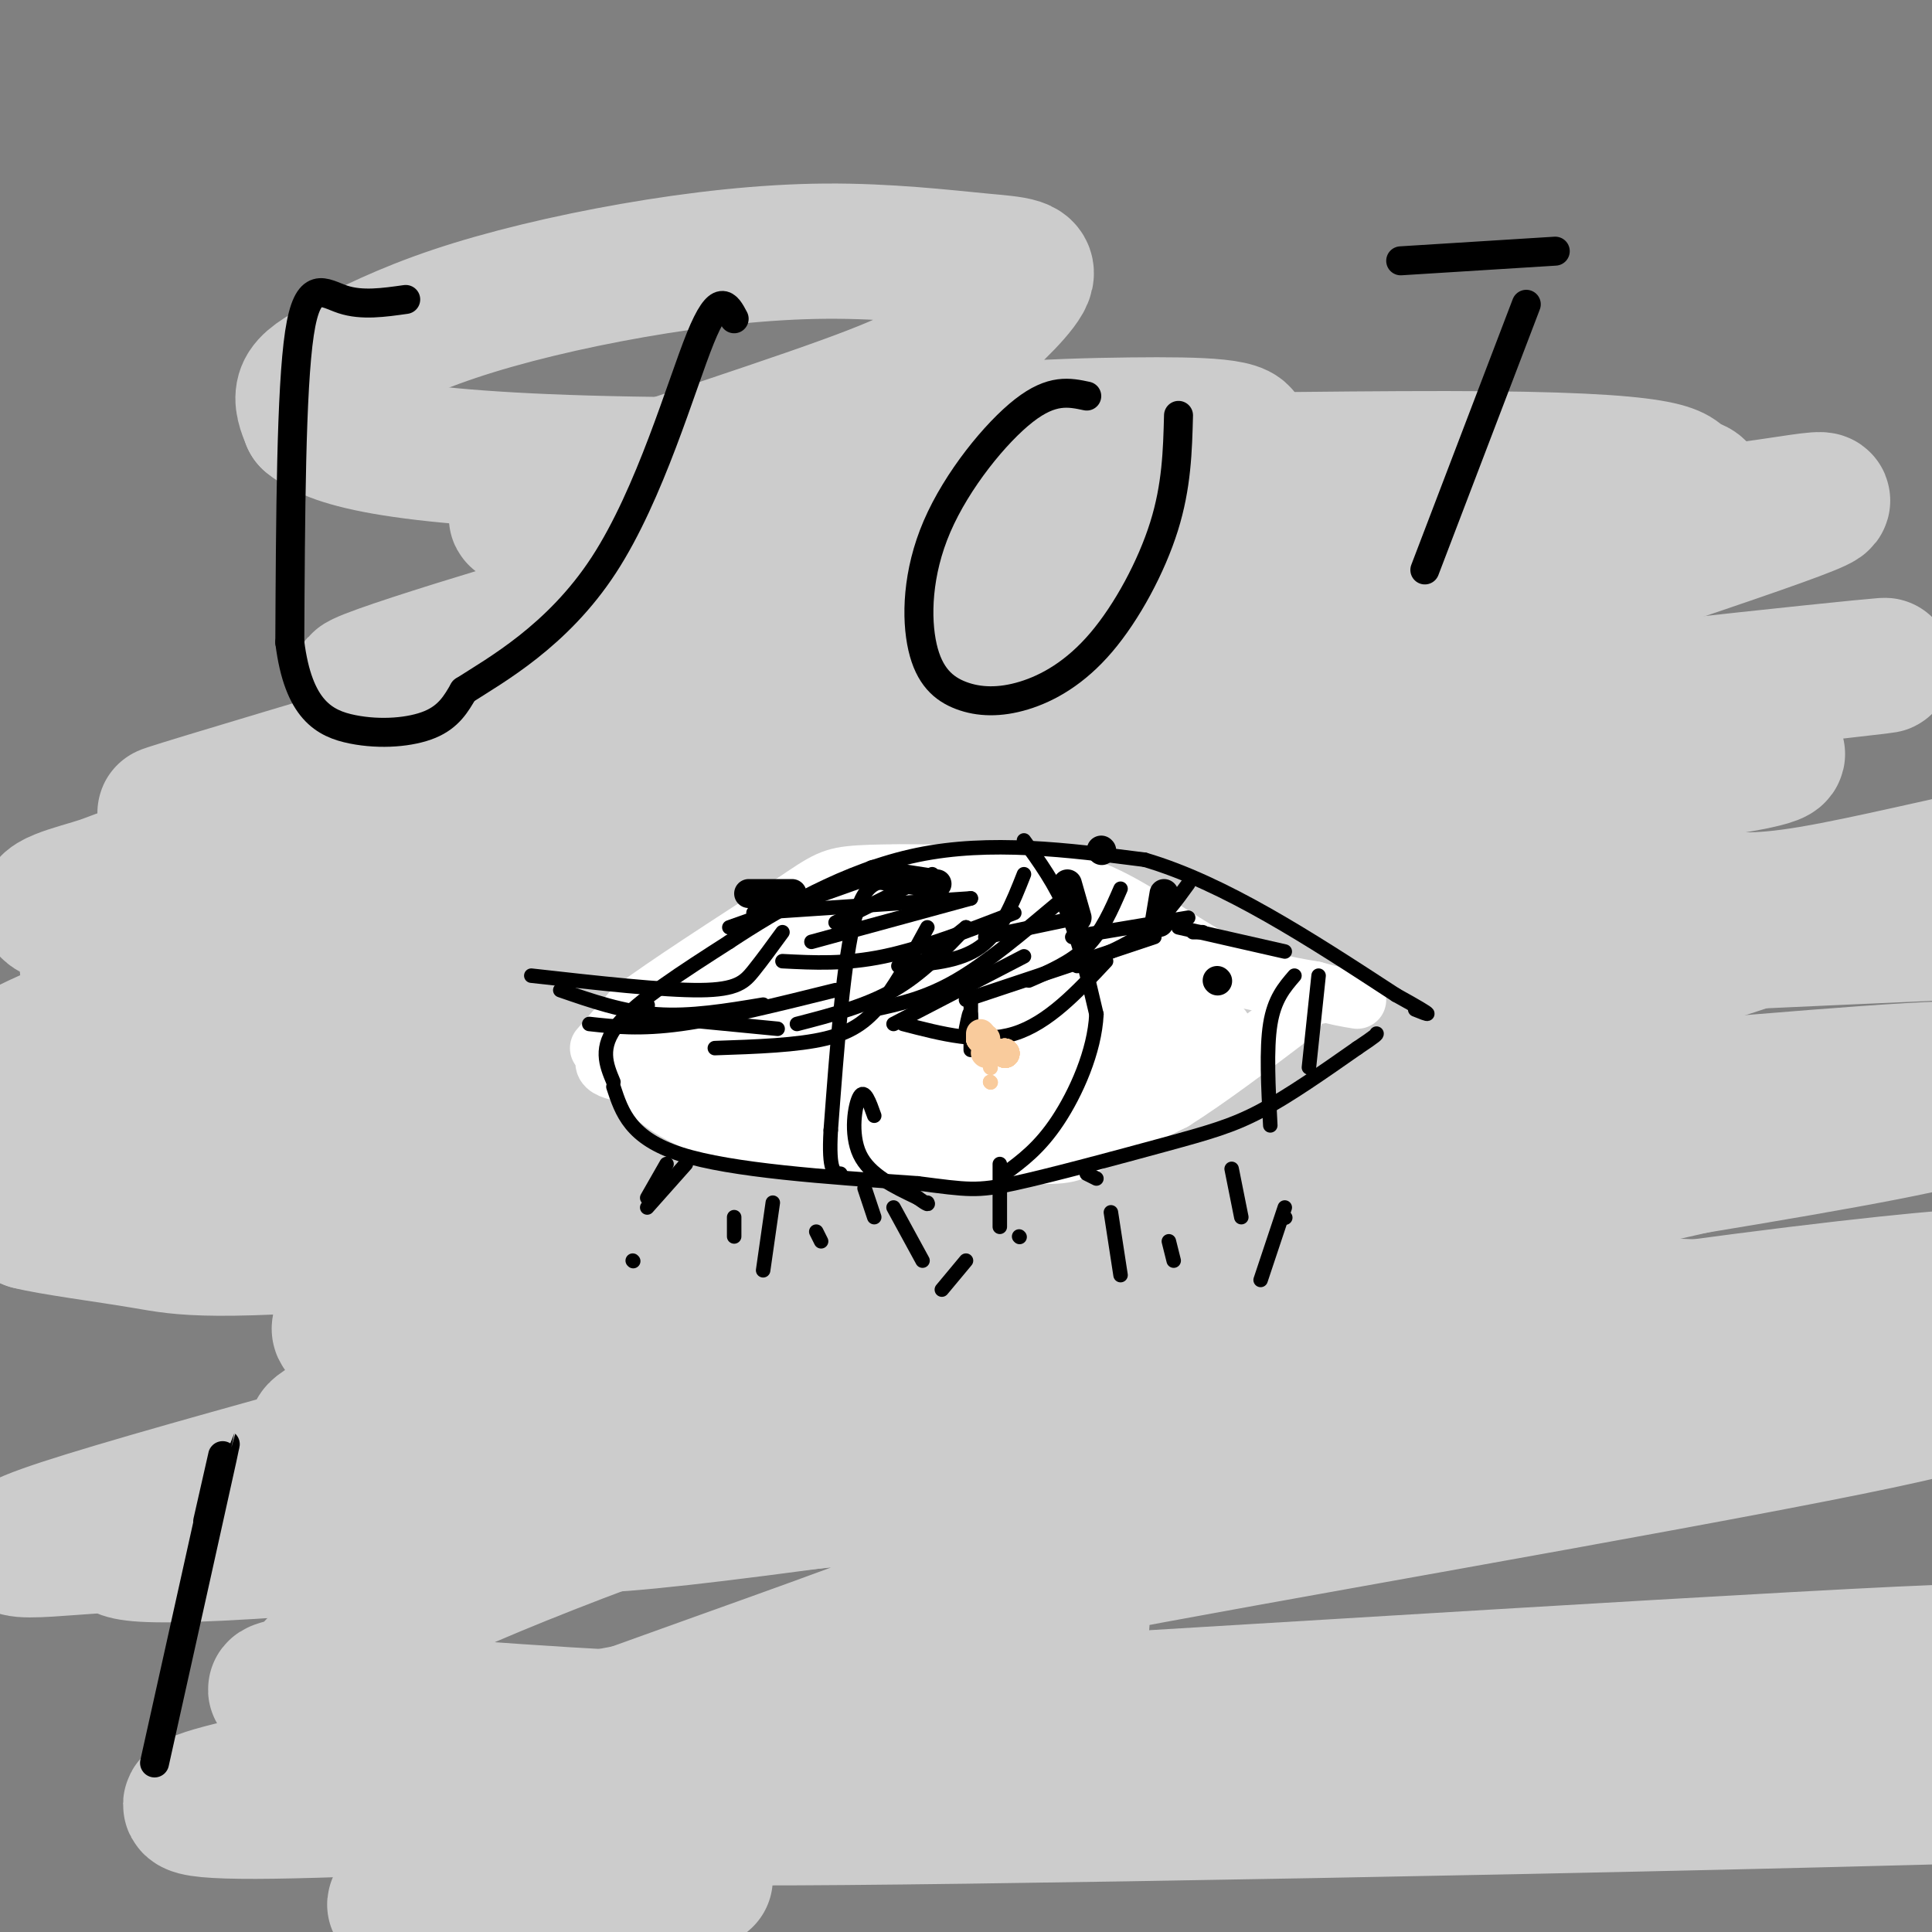 <svg viewBox='0 0 400 400' version='1.1' xmlns='http://www.w3.org/2000/svg' xmlns:xlink='http://www.w3.org/1999/xlink'><rect x="0" y="0" width="400" height="400" fill="#808080" stroke="none"/><g fill='none' stroke='#cccccc' stroke-width='28' stroke-linecap='round' stroke-linejoin='round'><path d='M190,167c-13.595,7.298 -27.189,14.595 -18,13c9.189,-1.595 41.163,-12.084 65,-19c23.837,-6.916 39.537,-10.260 78,-15c38.463,-4.740 99.689,-10.875 65,-7c-34.689,3.875 -165.292,17.759 -236,26c-70.708,8.241 -81.520,10.838 -84,13c-2.480,2.162 3.371,3.890 9,5c5.629,1.110 11.037,1.603 36,0c24.963,-1.603 69.482,-5.301 114,-9'/><path d='M219,174c51.491,-4.775 123.218,-12.211 143,-16c19.782,-3.789 -12.381,-3.931 -51,-3c-38.619,0.931 -83.693,2.935 -132,7c-48.307,4.065 -99.848,10.193 -126,14c-26.152,3.807 -26.914,5.294 -32,7c-5.086,1.706 -14.494,3.631 -10,6c4.494,2.369 22.891,5.180 17,8c-5.891,2.820 -36.070,5.647 50,4c86.070,-1.647 288.390,-7.768 338,-9c49.610,-1.232 -53.491,2.424 -115,6c-61.509,3.576 -81.425,7.072 -128,16c-46.575,8.928 -119.809,23.288 -151,30c-31.191,6.712 -20.340,5.775 -16,6c4.340,0.225 2.170,1.613 0,3'/><path d='M6,253c4.521,1.175 15.825,2.612 24,4c8.175,1.388 13.223,2.727 58,-1c44.777,-3.727 129.283,-12.519 202,-19c72.717,-6.481 133.644,-10.651 112,-5c-21.644,5.651 -125.860,21.123 -176,29c-50.140,7.877 -46.205,8.160 -81,18c-34.795,9.840 -108.320,29.238 -132,37c-23.680,7.762 2.485,3.888 9,4c6.515,0.112 -6.619,4.209 47,0c53.619,-4.209 173.991,-16.724 249,-24c75.009,-7.276 104.656,-9.313 77,-3c-27.656,6.313 -112.615,20.976 -156,29c-43.385,8.024 -45.196,9.408 -63,16c-17.804,6.592 -51.601,18.390 -66,24c-14.399,5.610 -9.400,5.031 -2,6c7.400,0.969 17.200,3.484 27,6'/><path d='M135,374c0.266,1.720 -12.570,3.020 65,2c77.570,-1.020 245.547,-4.361 280,-7c34.453,-2.639 -64.619,-4.577 -114,-6c-49.381,-1.423 -49.071,-2.330 -106,1c-56.929,3.330 -171.096,10.896 -207,11c-35.904,0.104 6.456,-7.256 48,-15c41.544,-7.744 82.272,-15.872 123,-24'/><path d='M187,274c-62.164,3.259 -124.327,6.517 -116,0c8.327,-6.517 87.145,-22.810 150,-33c62.855,-10.190 109.748,-14.278 143,-17c33.252,-2.722 52.863,-4.077 50,-1c-2.863,3.077 -28.199,10.586 -70,20c-41.801,9.414 -100.067,20.731 -166,36c-65.933,15.269 -139.535,34.489 -104,32c35.535,-2.489 180.205,-26.688 260,-38c79.795,-11.312 94.714,-9.738 70,-7c-24.714,2.738 -89.061,6.639 -143,15c-53.939,8.361 -97.469,21.180 -141,34'/><path d='M120,315c-2.887,3.311 60.395,-5.410 122,-15c61.605,-9.590 121.532,-20.048 130,-25c8.468,-4.952 -34.522,-4.399 -66,-6c-31.478,-1.601 -51.443,-5.358 -112,5c-60.557,10.358 -161.707,34.830 -118,17c43.707,-17.830 232.270,-77.962 302,-101c69.730,-23.038 20.626,-8.982 -3,-5c-23.626,3.982 -21.775,-2.112 -40,-4c-18.225,-1.888 -56.527,0.428 -84,2c-27.473,1.572 -44.116,2.401 -95,12c-50.884,9.599 -136.007,27.969 -154,28c-17.993,0.031 31.145,-18.277 68,-31c36.855,-12.723 61.428,-19.862 86,-27'/><path d='M156,165c60.941,-16.553 170.293,-44.435 193,-52c22.707,-7.565 -41.233,5.187 -81,14c-39.767,8.813 -55.363,13.688 -71,18c-15.637,4.312 -31.317,8.061 -61,19c-29.683,10.939 -73.370,29.068 -72,32c1.370,2.932 47.798,-9.332 77,-17c29.202,-7.668 41.177,-10.739 83,-24c41.823,-13.261 113.493,-36.710 140,-46c26.507,-9.290 7.852,-4.420 -7,-3c-14.852,1.420 -25.902,-0.608 -47,1c-21.098,1.608 -52.243,6.854 -73,10c-20.757,3.146 -31.127,4.193 -79,17c-47.873,12.807 -133.249,37.373 -123,34c10.249,-3.373 116.125,-34.687 222,-66'/><path d='M257,102c25.035,-9.796 -23.377,-1.286 -56,5c-32.623,6.286 -49.456,10.349 -76,18c-26.544,7.651 -62.800,18.892 -47,16c15.800,-2.892 83.655,-19.916 124,-31c40.345,-11.084 53.179,-16.227 55,-19c1.821,-2.773 -7.370,-3.177 -23,-3c-15.630,0.177 -37.699,0.934 -66,6c-28.301,5.066 -62.834,14.442 -61,13c1.834,-1.442 40.036,-13.703 61,-21c20.964,-7.297 24.691,-9.632 30,-14c5.309,-4.368 12.199,-10.771 14,-14c1.801,-3.229 -1.489,-3.285 -9,-4c-7.511,-0.715 -19.244,-2.090 -32,-2c-12.756,0.090 -26.537,1.646 -40,4c-13.463,2.354 -26.609,5.507 -37,9c-10.391,3.493 -18.028,7.325 -23,10c-4.972,2.675 -7.278,4.193 -8,6c-0.722,1.807 0.139,3.904 1,6'/><path d='M64,87c3.750,3.106 12.624,7.870 62,9c49.376,1.130 139.254,-1.375 182,-1c42.746,0.375 38.361,3.630 41,5c2.639,1.370 12.302,0.855 -31,18c-43.302,17.145 -139.569,51.952 -195,73c-55.431,21.048 -70.025,28.339 -76,32c-5.975,3.661 -3.332,3.693 -3,5c0.332,1.307 -1.646,3.889 29,2c30.646,-1.889 93.917,-8.249 152,-16c58.083,-7.751 110.979,-16.892 96,-6c-14.979,10.892 -97.834,41.816 -131,56c-33.166,14.184 -16.642,11.627 -12,12c4.642,0.373 -2.596,3.677 18,3c20.596,-0.677 69.028,-5.336 85,-8c15.972,-2.664 -0.514,-3.332 -17,-4'/><path d='M264,267c-8.106,-1.095 -19.870,-1.831 -38,0c-18.130,1.831 -42.625,6.229 -54,8c-11.375,1.771 -9.629,0.915 -6,2c3.629,1.085 9.141,4.113 31,5c21.859,0.887 60.066,-0.365 69,-1c8.934,-0.635 -11.406,-0.653 -54,7c-42.594,7.653 -107.443,22.976 -85,20c22.443,-2.976 132.177,-24.251 174,-33c41.823,-8.749 15.734,-4.973 -15,0c-30.734,4.973 -66.114,11.141 -104,22c-37.886,10.859 -78.279,26.407 -98,36c-19.721,9.593 -18.771,13.231 -22,15c-3.229,1.769 -10.639,1.669 3,3c13.639,1.331 48.325,4.095 71,5c22.675,0.905 33.337,-0.047 44,-1'/><path d='M180,355c65.306,-3.782 206.571,-12.737 226,-13c19.429,-0.263 -82.978,8.167 -143,15c-60.022,6.833 -77.660,12.071 -107,19c-29.340,6.929 -70.383,15.551 -74,18c-3.617,2.449 30.191,-1.276 64,-5'/></g>
<g fill='none' stroke='#ffffff' stroke-width='12' stroke-linecap='round' stroke-linejoin='round'><path d='M124,217c0.000,0.000 7.000,-8.000 7,-8'/><path d='M131,209c6.667,-5.000 19.833,-13.500 33,-22'/><path d='M164,187c7.044,-4.756 8.156,-5.644 14,-6c5.844,-0.356 16.422,-0.178 27,0'/><path d='M205,181c8.190,0.143 15.167,0.500 23,4c7.833,3.500 16.524,10.143 24,14c7.476,3.857 13.738,4.929 20,6'/><path d='M272,205c4.833,1.333 6.917,1.667 9,2'/><path d='M127,217c3.167,4.417 6.333,8.833 11,12c4.667,3.167 10.833,5.083 17,7'/><path d='M155,236c12.000,1.667 33.500,2.333 55,3'/><path d='M210,239c11.089,0.422 11.311,-0.022 15,-2c3.689,-1.978 10.844,-5.489 18,-9'/><path d='M243,228c7.167,-4.500 16.083,-11.250 25,-18'/><path d='M154,226c0.000,0.000 86.000,-8.000 86,-8'/><path d='M240,218c1.853,1.534 -36.514,9.370 -57,12c-20.486,2.630 -23.093,0.054 -16,0c7.093,-0.054 23.884,2.413 36,2c12.116,-0.413 19.558,-3.707 27,-7'/><path d='M230,225c12.005,-3.632 28.517,-9.211 22,-13c-6.517,-3.789 -36.062,-5.789 -52,-6c-15.938,-0.211 -18.268,1.368 -24,4c-5.732,2.632 -14.866,6.316 -24,10'/><path d='M152,220c-4.626,2.301 -4.193,3.053 -3,2c1.193,-1.053 3.144,-3.911 15,-9c11.856,-5.089 33.615,-12.409 45,-15c11.385,-2.591 12.396,-0.455 16,2c3.604,2.455 9.802,5.227 16,8'/><path d='M241,208c4.896,2.900 9.137,6.148 3,1c-6.137,-5.148 -22.652,-18.694 -39,-20c-16.348,-1.306 -32.528,9.627 -42,17c-9.472,7.373 -12.236,11.187 -15,15'/><path d='M148,221c-3.324,3.753 -4.134,5.635 -5,4c-0.866,-1.635 -1.789,-6.789 9,-11c10.789,-4.211 33.289,-7.480 45,-9c11.711,-1.520 12.632,-1.291 16,0c3.368,1.291 9.184,3.646 15,6'/><path d='M228,211c-3.005,3.320 -18.018,8.620 -32,10c-13.982,1.380 -26.935,-1.161 -29,0c-2.065,1.161 6.756,6.022 11,8c4.244,1.978 3.912,1.071 10,1c6.088,-0.071 18.597,0.694 25,0c6.403,-0.694 6.702,-2.847 7,-5'/><path d='M220,225c0.177,-3.185 -2.880,-8.648 -6,-13c-3.120,-4.352 -6.301,-7.595 -15,-9c-8.699,-1.405 -22.914,-0.973 -34,2c-11.086,2.973 -19.043,8.486 -27,14'/><path d='M138,219c-5.012,2.202 -4.042,0.708 -4,-2c0.042,-2.708 -0.845,-6.631 6,-12c6.845,-5.369 21.423,-12.185 36,-19'/><path d='M176,186c16.893,-2.452 41.125,0.917 42,0c0.875,-0.917 -21.607,-6.119 -36,-5c-14.393,1.119 -20.696,8.560 -27,16'/><path d='M155,197c-10.583,6.726 -23.542,15.542 -28,20c-4.458,4.458 -0.417,4.560 6,6c6.417,1.440 15.208,4.220 24,7'/><path d='M157,230c16.222,2.022 44.778,3.578 62,2c17.222,-1.578 23.111,-6.289 29,-11'/><path d='M248,221c-1.038,-3.807 -18.134,-7.825 -37,-9c-18.866,-1.175 -39.502,0.491 -42,1c-2.498,0.509 13.144,-0.140 23,-2c9.856,-1.860 13.928,-4.930 18,-8'/><path d='M210,203c4.179,-2.060 5.625,-3.208 9,-4c3.375,-0.792 8.679,-1.226 18,0c9.321,1.226 22.661,4.113 36,7'/></g>
<g fill='none' stroke='#000000' stroke-width='3' stroke-linecap='round' stroke-linejoin='round'><path d='M186,183c-3.333,-0.750 -6.667,-1.500 -9,7c-2.333,8.500 -3.667,26.250 -5,44'/><path d='M172,234c-0.500,8.833 0.750,8.917 2,9'/><path d='M212,174c3.250,4.500 6.500,9.000 9,15c2.500,6.000 4.250,13.500 6,21'/><path d='M227,210c-0.356,7.667 -4.244,16.333 -8,22c-3.756,5.667 -7.378,8.333 -11,11'/><path d='M201,207c0.000,0.000 0.000,7.000 0,7'/><path d='M201,214c-0.012,2.214 -0.042,4.250 0,3c0.042,-1.250 0.155,-5.786 0,-7c-0.155,-1.214 -0.577,0.893 -1,3'/><path d='M127,224c-1.500,-3.583 -3.000,-7.167 1,-12c4.000,-4.833 13.500,-10.917 23,-17'/><path d='M151,195c10.156,-6.689 24.044,-14.911 39,-18c14.956,-3.089 30.978,-1.044 47,1'/><path d='M237,178c16.500,4.833 34.250,16.417 52,28'/><path d='M289,206c9.333,5.167 6.667,4.083 4,3'/><path d='M127,225c1.750,5.333 3.500,10.667 14,14c10.500,3.333 29.750,4.667 49,6'/><path d='M190,245c10.486,1.343 12.203,1.700 20,0c7.797,-1.700 21.676,-5.458 31,-8c9.324,-2.542 14.093,-3.869 20,-7c5.907,-3.131 12.954,-8.065 20,-13'/><path d='M281,217c4.000,-2.667 4.000,-2.833 4,-3'/><path d='M162,193c-2.089,2.867 -4.178,5.733 -6,8c-1.822,2.267 -3.378,3.933 -11,4c-7.622,0.067 -21.311,-1.467 -35,-3'/><path d='M192,192c-2.978,5.489 -5.956,10.978 -9,15c-3.044,4.022 -6.156,6.578 -12,8c-5.844,1.422 -14.422,1.711 -23,2'/><path d='M212,198c0.000,0.000 -27.000,14.000 -27,14'/><path d='M229,199c-6.000,6.417 -12.000,12.833 -19,15c-7.000,2.167 -15.000,0.083 -23,-2'/><path d='M200,192c0.000,0.000 -10.000,8.000 -10,8'/><path d='M200,192c-4.583,4.833 -9.167,9.667 -15,13c-5.833,3.333 -12.917,5.167 -20,7'/><path d='M173,205c-11.750,2.917 -23.500,5.833 -32,7c-8.500,1.167 -13.750,0.583 -19,0'/><path d='M158,208c-7.500,1.250 -15.000,2.500 -22,2c-7.000,-0.500 -13.500,-2.750 -20,-5'/><path d='M210,189c-9.500,3.667 -19.000,7.333 -27,9c-8.000,1.667 -14.500,1.333 -21,1'/><path d='M193,181c0.000,0.000 -20.000,10.000 -20,10'/><path d='M212,181c-2.333,5.917 -4.667,11.833 -9,15c-4.333,3.167 -10.667,3.583 -17,4'/><path d='M232,184c-1.917,4.417 -3.833,8.833 -7,12c-3.167,3.167 -7.583,5.083 -12,7'/><path d='M246,183c-2.583,3.583 -5.167,7.167 -9,10c-3.833,2.833 -8.917,4.917 -14,7'/><path d='M152,252c0.000,0.000 0.000,4.000 0,4'/><path d='M169,255c0.000,0.000 1.000,2.000 1,2'/><path d='M185,250c0.000,0.000 6.000,11.000 6,11'/><path d='M211,256c0.000,0.000 0.100,0.100 0.1,0.1'/><path d='M230,251c0.000,0.000 2.000,13.000 2,13'/><path d='M242,257c0.000,0.000 1.000,4.000 1,4'/><path d='M266,252c0.000,0.000 0.100,0.100 0.1,0.1'/><path d='M266,250c0.000,0.000 -5.000,15.000 -5,15'/><path d='M200,261c0.000,0.000 -5.000,6.000 -5,6'/><path d='M131,261c0.000,0.000 0.100,0.100 0.1,0.1'/><path d='M181,231c-1.000,-2.822 -2.000,-5.644 -3,-4c-1.000,1.644 -2.000,7.756 0,12c2.000,4.244 7.000,6.622 12,9'/><path d='M190,248c2.333,1.667 2.167,1.333 2,1'/><path d='M273,202c0.000,0.000 -2.000,19.000 -2,19'/><path d='M268,202c-2.083,2.417 -4.167,4.833 -5,10c-0.833,5.167 -0.417,13.083 0,21'/><path d='M219,187c-7.333,6.167 -14.667,12.333 -21,16c-6.333,3.667 -11.667,4.833 -17,6'/><path d='M201,186c0.000,0.000 -33.000,9.000 -33,9'/><path d='M201,186c0.000,0.000 -45.000,3.000 -45,3'/><path d='M182,181c0.000,0.000 -31.000,11.000 -31,11'/><path d='M223,190c0.000,0.000 -19.000,4.000 -19,4'/><path d='M239,194c0.000,0.000 -39.000,13.000 -39,13'/><path d='M161,213c0.000,0.000 -31.000,-3.000 -31,-3'/><path d='M134,208c0.000,0.000 0.100,0.100 0.1,0.1'/><path d='M246,190c0.000,0.000 -24.000,4.000 -24,4'/><path d='M249,193c0.000,0.000 -2.000,0.000 -2,0'/><path d='M266,197c0.000,0.000 -22.000,-5.000 -22,-5'/><path d='M142,241c0.000,0.000 -8.000,9.000 -8,9'/><path d='M138,241c0.000,0.000 -4.000,7.000 -4,7'/><path d='M160,249c0.000,0.000 -2.000,14.000 -2,14'/><path d='M179,246c0.000,0.000 2.000,6.000 2,6'/><path d='M207,241c0.000,0.000 0.000,13.000 0,13'/><path d='M225,243c0.000,0.000 2.000,1.000 2,1'/><path d='M255,242c0.000,0.000 2.000,10.000 2,10'/></g>
<g fill='none' stroke='#f9cb9c' stroke-width='3' stroke-linecap='round' stroke-linejoin='round'><path d='M205,224c0.000,0.000 0.100,0.100 0.1,0.1'/><path d='M205,224c0.000,0.000 0.100,0.100 0.1,0.1'/><path d='M205,221c0.000,0.000 0.100,0.100 0.1,0.1'/></g>
<g fill='none' stroke='#f9cb9c' stroke-width='6' stroke-linecap='round' stroke-linejoin='round'><path d='M208,218c0.000,0.000 0.100,0.100 0.1,0.1'/><path d='M208,218c0.000,0.000 0.100,0.100 0.1,0.1'/><path d='M208,218c0.000,0.000 0.100,0.100 0.1,0.1'/><path d='M208,218c0.000,0.000 0.100,0.100 0.1,0.1'/><path d='M208,218c0.000,0.000 0.100,0.100 0.1,0.1'/><path d='M208,218c0.000,0.000 0.100,0.100 0.1,0.1'/><path d='M208,218c0.000,0.000 0.100,0.100 0.1,0.1'/><path d='M204,218c0.000,0.000 0.100,0.100 0.1,0.1'/><path d='M204,215c0.000,0.000 0.100,0.100 0.1,0.1'/><path d='M203,215c0.000,0.000 0.100,0.100 0.1,0.1'/><path d='M203,215c0.000,0.000 0.100,0.100 0.1,0.1'/><path d='M203,215c0.000,0.000 0.100,0.100 0.1,0.1'/><path d='M203,215c0.000,0.000 0.100,0.100 0.1,0.1'/><path d='M203,215c0.000,0.000 0.100,0.100 0.1,0.1'/><path d='M203,215c0.000,0.000 0.100,0.100 0.1,0.1'/><path d='M203,214c0.000,0.000 0.100,0.100 0.1,0.1'/></g>
<g fill='none' stroke='#000000' stroke-width='6' stroke-linecap='round' stroke-linejoin='round'><path d='M164,185c0.000,0.000 -9.000,0.000 -9,0'/><path d='M194,183c0.000,0.000 -13.000,-2.000 -13,-2'/><path d='M223,190c0.000,0.000 -2.000,-7.000 -2,-7'/><path d='M228,176c0.000,0.000 0.100,0.100 0.1,0.1'/><path d='M240,191c0.000,0.000 1.000,-6.000 1,-6'/><path d='M252,203c0.000,0.000 0.100,0.100 0.1,0.1'/><path d='M84,62c-4.533,0.644 -9.067,1.289 -13,0c-3.933,-1.289 -7.267,-4.511 -9,7c-1.733,11.511 -1.867,37.756 -2,64'/><path d='M60,133c1.762,13.952 7.167,16.833 13,18c5.833,1.167 12.095,0.619 16,-1c3.905,-1.619 5.452,-4.310 7,-7'/><path d='M96,143c6.536,-4.214 19.375,-11.250 29,-26c9.625,-14.750 16.036,-37.214 20,-47c3.964,-9.786 5.482,-6.893 7,-4'/><path d='M225,82c-3.591,-0.769 -7.182,-1.539 -13,3c-5.818,4.539 -13.862,14.385 -18,24c-4.138,9.615 -4.370,18.999 -3,25c1.370,6.001 4.342,8.619 8,10c3.658,1.381 8.001,1.525 13,0c4.999,-1.525 10.654,-4.718 16,-11c5.346,-6.282 10.385,-15.652 13,-24c2.615,-8.348 2.808,-15.674 3,-23'/><path d='M290,54c0.000,0.000 32.000,-2.000 32,-2'/><path d='M316,63c0.000,0.000 -21.000,55.000 -21,55'/><path d='M43,315c2.417,-10.667 4.833,-21.333 3,-13c-1.833,8.333 -7.917,35.667 -14,63'/></g>
</svg>